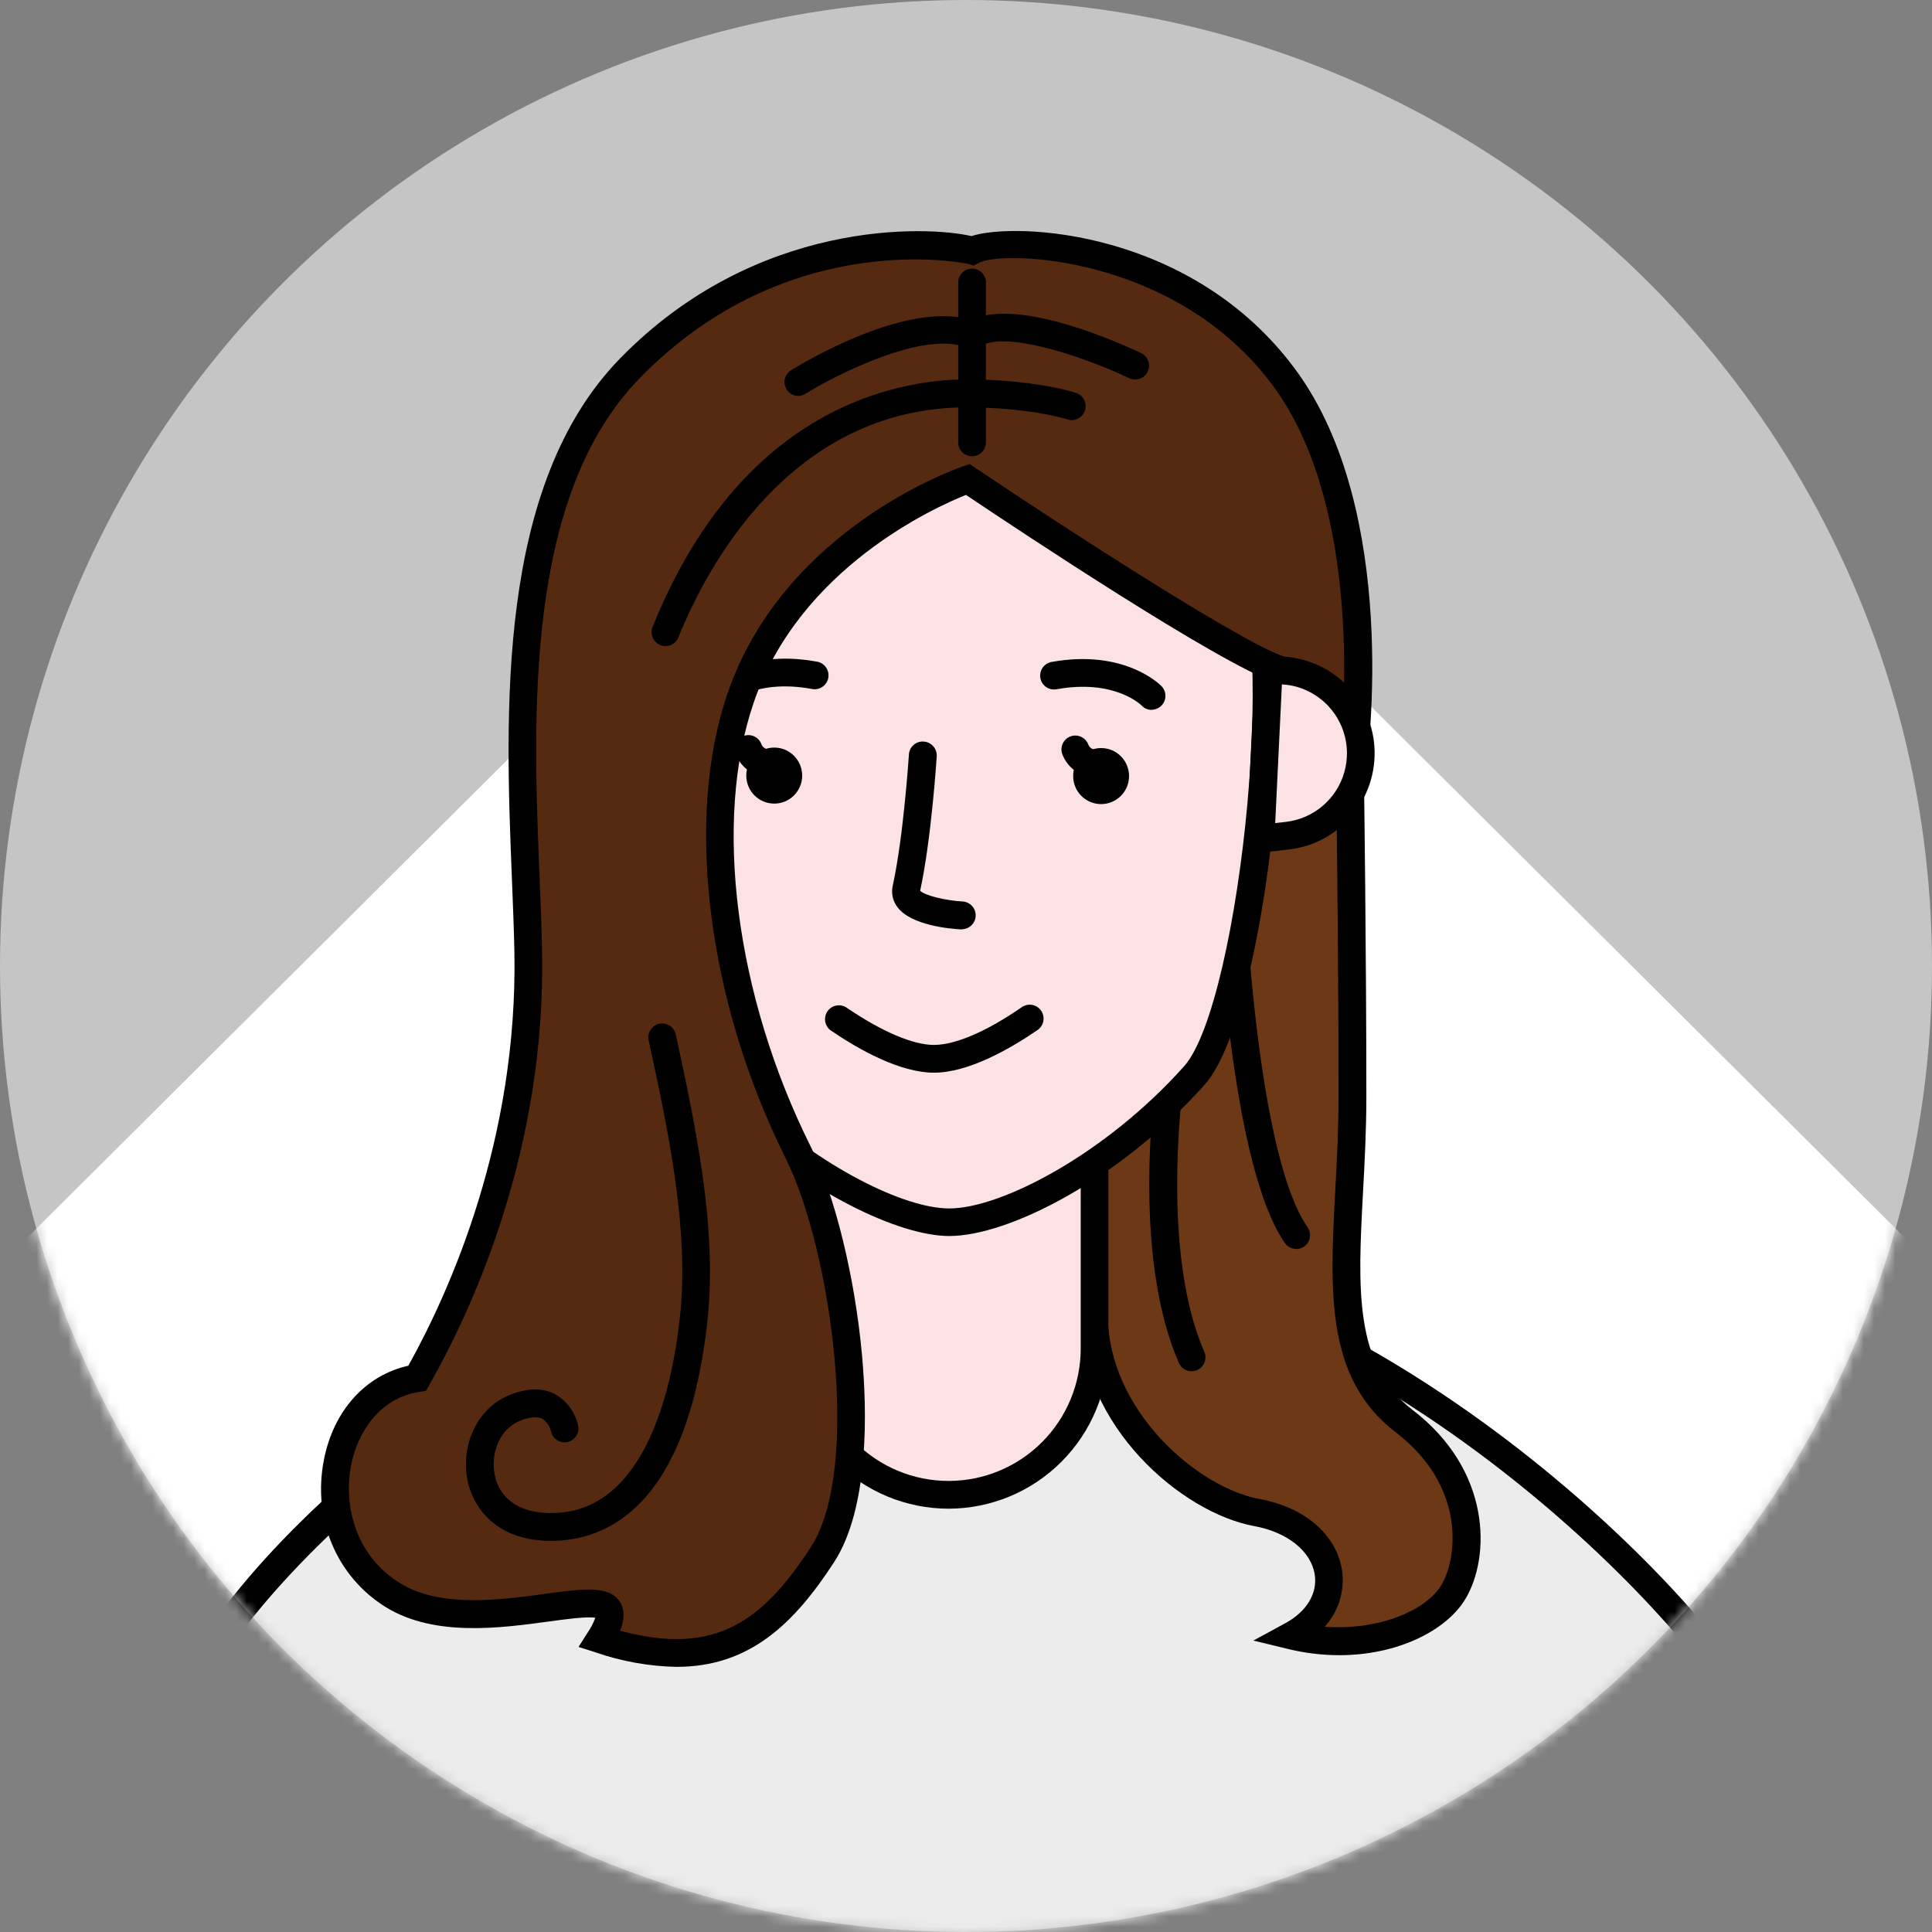 <svg xmlns="http://www.w3.org/2000/svg" width="184" height="184" viewBox="0 0 184 184" fill="none"><rect x="0" y="0" width="184" height="184" fill="#808080" stroke="none"/><circle opacity="0.6" cx="92" cy="92" r="92" fill="#F3F3F3"></circle><mask id="mask0_2575_1814" style="mask-type:alpha" maskUnits="userSpaceOnUse" x="0" y="0" width="184" height="184"><circle cx="92" cy="92" r="92" fill="#F3F3F3"></circle></mask><g mask="url(#mask0_2575_1814)"><path d="M191.644 128.061L110.987 47.793C108.498 45.291 105.539 43.305 102.28 41.95C99.022 40.595 95.529 39.898 92 39.898C88.472 39.898 84.978 40.595 81.72 41.95C78.462 43.305 75.503 45.291 73.013 47.793L-7.643 128.061C-12.983 133.438 -16.609 140.278 -18.063 147.718C-19.517 155.158 -18.734 162.862 -15.812 169.855C-12.889 176.849 -7.96 182.818 -1.648 187.007C4.665 191.196 12.077 193.416 19.651 193.388H164.427C171.994 193.401 179.396 191.17 185.696 186.975C191.997 182.78 196.914 176.81 199.827 169.82C202.739 162.829 203.516 155.132 202.06 147.699C200.604 140.267 196.979 133.433 191.644 128.061Z" fill="white"></path><path d="M17.848 161.232C23.722 148.085 55.024 118.188 90.566 118.188C126.109 118.188 157.778 149.045 165.551 161.232C172.9 172.772 168.192 187.677 168.192 187.677H15.219C15.219 187.677 12.016 174.388 17.848 161.232Z" fill="#ECECEC"></path><path d="M169.142 189H14.182L13.936 187.99C13.803 187.43 10.674 174.087 16.652 160.693C23.318 145.818 55.394 116.856 90.566 116.856C127.409 116.856 159.227 148.853 166.647 160.51C174.241 172.429 169.634 187.43 169.434 188.065L169.142 189ZM16.302 186.357H167.167C168.001 183.017 170.325 171.214 164.426 161.946C157.211 150.615 126.305 119.511 90.566 119.511C55.84 119.511 24.705 149.133 19.064 161.775C14.365 172.3 15.723 183.067 16.302 186.357Z" fill="black"></path><path d="M128.579 74.856C128.579 74.856 128.8 90.629 128.8 104.427C128.8 118.225 125.73 129.239 133.724 135.355C140.806 140.783 140.414 148.298 138.415 151.638C136.415 154.978 129.983 157.483 123.001 155.775C128.9 152.577 127.234 145.438 119.71 144.085C113.12 142.883 104.18 134.984 104.18 125.252C104.18 116.171 101.76 102.256 101.76 102.256L113.924 75.753L128.579 74.856Z" fill="#6D3815"></path><path d="M127.546 157.637C125.914 157.634 124.288 157.438 122.701 157.053L119.369 156.243L122.393 154.602C124.443 153.492 125.497 151.751 125.209 149.943C124.859 147.73 122.614 145.931 119.49 145.35C112.554 144.098 102.881 135.815 102.881 125.219C102.881 116.359 100.502 102.59 100.477 102.452L100.406 102.035L100.581 101.663L113.078 74.442L129.892 73.436L129.912 74.818C129.912 74.977 130.129 90.758 130.129 104.41C130.129 107.613 129.971 110.614 129.812 113.516C129.321 122.726 128.933 129.999 134.537 134.287C142.035 140.015 141.977 148.265 139.556 152.293C137.761 155.274 133.137 157.637 127.546 157.637ZM126.172 154.928C131.262 155.299 135.799 153.412 137.282 150.945C138.765 148.477 139.702 141.593 132.924 136.408C126.213 131.268 126.655 122.985 127.167 113.391C127.321 110.527 127.48 107.546 127.48 104.427C127.48 93.154 127.33 80.404 127.28 76.254L114.803 77.001L103.139 102.415C103.555 104.819 105.509 116.902 105.509 125.227C105.509 134.32 114.062 141.685 119.952 142.762C124.259 143.547 127.267 146.139 127.809 149.53C127.95 150.496 127.876 151.481 127.591 152.415C127.305 153.349 126.816 154.207 126.159 154.928H126.172Z" fill="black"></path><path d="M76.436 85.197V128.429C76.436 130.259 76.796 132.071 77.494 133.762C78.193 135.453 79.218 136.989 80.509 138.283C81.8 139.578 83.333 140.604 85.02 141.304C86.707 142.005 88.515 142.365 90.341 142.365C92.168 142.365 93.976 142.005 95.663 141.304C97.35 140.604 98.883 139.578 100.174 138.283C101.465 136.989 102.49 135.453 103.188 133.762C103.887 132.071 104.247 130.259 104.247 128.429V85.197H76.436Z" fill="#FCE2E4"></path><path d="M90.333 143.685C86.297 143.68 82.427 142.072 79.573 139.212C76.719 136.352 75.113 132.474 75.107 128.429V83.874H105.559V128.429C105.554 132.474 103.948 136.352 101.093 139.212C98.239 142.072 94.369 143.68 90.333 143.685ZM77.757 86.52V128.429C77.757 131.774 79.082 134.982 81.443 137.348C83.803 139.713 87.004 141.042 90.341 141.042C93.679 141.042 96.88 139.713 99.24 137.348C101.6 134.982 102.926 131.774 102.926 128.429V86.52H77.757Z" fill="black"></path><path d="M123.447 118.944C123.233 118.944 123.022 118.892 122.833 118.792C122.643 118.693 122.481 118.548 122.36 118.372C116.694 110.176 115.786 82.287 115.745 81.106C115.739 80.932 115.768 80.758 115.829 80.596C115.89 80.433 115.983 80.284 116.102 80.157C116.22 80.03 116.363 79.928 116.521 79.857C116.679 79.785 116.85 79.746 117.023 79.74H117.065C117.408 79.741 117.736 79.875 117.982 80.114C118.227 80.354 118.371 80.679 118.382 81.022C118.382 81.306 119.298 109.308 124.522 116.869C124.662 117.067 124.745 117.3 124.761 117.543C124.778 117.785 124.727 118.028 124.615 118.243C124.503 118.459 124.334 118.639 124.127 118.765C123.919 118.891 123.681 118.957 123.439 118.956L123.447 118.944Z" fill="black"></path><path d="M113.487 130.596C113.229 130.596 112.978 130.522 112.762 130.381C112.547 130.24 112.377 130.039 112.274 129.803C107.275 118.326 110.416 99.976 110.55 99.2C110.621 98.864 110.819 98.569 111.103 98.377C111.387 98.186 111.734 98.112 112.071 98.171C112.408 98.231 112.709 98.419 112.91 98.697C113.111 98.974 113.197 99.319 113.149 99.659C113.12 99.843 110.017 118.004 114.695 128.742C114.781 128.944 114.817 129.163 114.798 129.382C114.78 129.6 114.707 129.811 114.588 129.994C114.468 130.178 114.305 130.329 114.113 130.434C113.921 130.539 113.705 130.595 113.487 130.596Z" fill="black"></path><path d="M113.77 102.406C106.151 110.94 95.857 116.397 90.441 116.397C81.093 116.397 57.469 100.214 57.469 80.25C57.469 70.484 56.015 57.521 61.831 51.025C67.879 44.224 81.41 42.04 90.421 42.04C99.244 42.04 111.583 44.036 117.619 50.574C123.655 57.112 119.61 95.86 113.77 102.406Z" fill="#FCE2E4"></path><path d="M90.421 117.716C80.756 117.716 56.128 101.104 56.128 80.249C56.128 78.676 56.09 77.018 56.053 75.315C55.844 66.247 55.607 55.972 60.827 50.135C67.025 43.192 80.643 40.733 90.404 40.733C95.074 40.733 110.9 41.376 118.573 49.688C123.001 54.486 121.906 71.507 121.448 76.609C120.527 87.18 118.094 99.53 114.736 103.291C106.688 112.322 96.049 117.716 90.421 117.716ZM90.421 43.376C81.189 43.376 68.413 45.61 62.793 51.897C58.256 56.957 58.494 66.672 58.673 75.256C58.71 76.976 58.752 78.655 58.752 80.266C58.752 99.275 81.735 115.09 90.412 115.09C95.353 115.09 105.305 109.909 112.778 101.542C118.123 95.547 122.206 57.487 116.653 51.484C111.1 45.48 99.498 43.376 90.421 43.376Z" fill="black"></path><path d="M88.95 102.16C85.705 102.16 81.806 99.968 79.11 98.131C78.836 97.928 78.651 97.626 78.594 97.289C78.537 96.952 78.612 96.606 78.803 96.323C78.995 96.04 79.288 95.843 79.622 95.772C79.956 95.701 80.304 95.763 80.593 95.943C83.976 98.248 86.942 99.517 88.95 99.517C90.958 99.517 93.924 98.265 97.282 95.943C97.425 95.837 97.588 95.761 97.761 95.72C97.934 95.679 98.113 95.673 98.288 95.703C98.464 95.733 98.631 95.798 98.781 95.894C98.931 95.99 99.059 96.116 99.159 96.264C99.259 96.411 99.328 96.577 99.363 96.752C99.397 96.927 99.396 97.107 99.359 97.282C99.322 97.456 99.25 97.621 99.148 97.767C99.046 97.913 98.916 98.037 98.765 98.131C96.09 99.956 92.191 102.16 88.95 102.16Z" fill="black"></path><path d="M91.616 88.516H91.545C90.454 88.458 86.788 88.132 85.476 86.404C85.255 86.117 85.1 85.785 85.021 85.431C84.943 85.078 84.943 84.711 85.022 84.358C86.055 79.661 86.555 71.958 86.563 71.879C86.57 71.703 86.612 71.531 86.686 71.372C86.761 71.214 86.867 71.072 86.998 70.955C87.128 70.838 87.281 70.748 87.447 70.692C87.613 70.636 87.788 70.613 87.963 70.626C88.137 70.636 88.308 70.68 88.465 70.756C88.623 70.832 88.764 70.938 88.88 71.069C88.996 71.2 89.085 71.352 89.142 71.518C89.199 71.683 89.223 71.858 89.213 72.033C89.192 72.355 88.696 79.932 87.634 84.834C88.05 85.272 89.992 85.765 91.7 85.857C92.037 85.882 92.352 86.037 92.58 86.289C92.807 86.541 92.929 86.87 92.92 87.21C92.912 87.549 92.773 87.872 92.534 88.112C92.294 88.352 91.972 88.491 91.633 88.499L91.616 88.516Z" fill="black"></path><path d="M109.675 67.608C109.496 67.607 109.32 67.57 109.157 67.498C108.993 67.426 108.846 67.321 108.725 67.19C108.629 67.098 106.096 64.652 100.614 65.645C100.444 65.676 100.269 65.673 100.1 65.636C99.931 65.599 99.77 65.529 99.628 65.43C99.486 65.331 99.365 65.205 99.271 65.059C99.178 64.913 99.114 64.749 99.083 64.579C99.053 64.408 99.056 64.233 99.093 64.063C99.13 63.894 99.2 63.733 99.298 63.591C99.397 63.448 99.523 63.327 99.669 63.233C99.814 63.139 99.977 63.075 100.148 63.044C107.096 61.792 110.483 65.207 110.625 65.353C110.804 65.54 110.925 65.776 110.972 66.031C111.02 66.286 110.991 66.55 110.889 66.789C110.788 67.028 110.619 67.232 110.403 67.375C110.187 67.518 109.934 67.595 109.675 67.595V67.608Z" fill="black"></path><path d="M104.868 76.58C106.338 76.58 107.529 75.385 107.529 73.912C107.529 72.439 106.338 71.244 104.868 71.244C103.397 71.244 102.206 72.439 102.206 73.912C102.206 75.385 103.397 76.58 104.868 76.58Z" fill="black"></path><path d="M104.576 74.079C103.844 74.107 103.121 73.904 102.51 73.499C101.898 73.094 101.429 72.507 101.168 71.82C101.052 71.494 101.068 71.134 101.213 70.819C101.359 70.504 101.621 70.26 101.945 70.137C102.269 70.014 102.628 70.024 102.945 70.164C103.261 70.304 103.51 70.563 103.639 70.885C103.851 71.445 104.43 71.482 104.888 71.411C105.064 71.374 105.246 71.374 105.422 71.41C105.598 71.446 105.764 71.518 105.912 71.621C106.059 71.724 106.184 71.856 106.279 72.009C106.373 72.162 106.436 72.332 106.463 72.51C106.489 72.688 106.48 72.87 106.434 73.044C106.388 73.218 106.307 73.381 106.197 73.523C106.086 73.665 105.948 73.782 105.79 73.868C105.632 73.955 105.459 74.008 105.28 74.025C105.047 74.061 104.812 74.079 104.576 74.079Z" fill="black"></path><path d="M68.225 67.549C67.967 67.549 67.715 67.474 67.5 67.332C67.285 67.19 67.116 66.987 67.014 66.75C66.913 66.513 66.883 66.25 66.928 65.996C66.974 65.742 67.093 65.507 67.271 65.32C67.417 65.174 70.812 61.746 77.752 63.007C77.93 63.03 78.101 63.089 78.255 63.18C78.41 63.271 78.544 63.393 78.649 63.538C78.755 63.683 78.83 63.848 78.871 64.023C78.911 64.198 78.915 64.379 78.883 64.556C78.851 64.732 78.784 64.9 78.685 65.05C78.586 65.2 78.457 65.328 78.308 65.426C78.158 65.525 77.99 65.591 77.813 65.623C77.637 65.654 77.456 65.649 77.282 65.608C71.803 64.614 69.267 67.061 69.162 67.165C69.039 67.288 68.893 67.385 68.732 67.451C68.571 67.517 68.399 67.55 68.225 67.549Z" fill="black"></path><path d="M73.737 76.534C75.207 76.534 76.398 75.339 76.398 73.866C76.398 72.393 75.207 71.198 73.737 71.198C72.266 71.198 71.075 72.393 71.075 73.866C71.075 75.339 72.266 76.534 73.737 76.534Z" fill="black"></path><path d="M73.445 74.033C72.712 74.061 71.989 73.858 71.377 73.452C70.766 73.046 70.297 72.458 70.037 71.77C69.922 71.444 69.939 71.086 70.085 70.772C70.231 70.459 70.495 70.215 70.818 70.094C71.141 69.973 71.499 69.984 71.814 70.125C72.13 70.266 72.377 70.525 72.503 70.847C72.716 71.407 73.303 71.445 73.753 71.378C74.09 71.344 74.427 71.441 74.694 71.65C74.962 71.858 75.139 72.161 75.19 72.496C75.241 72.832 75.161 73.174 74.967 73.452C74.773 73.73 74.481 73.923 74.149 73.991C73.916 74.023 73.68 74.037 73.445 74.033Z" fill="black"></path><path d="M92.599 23.87C89.658 22.985 73.224 21.516 60.002 35.059C46.779 48.603 50.004 74.805 50.308 90.704C50.612 106.602 45.542 121.018 39.735 131.256C30.937 132.6 28.692 146.586 37.473 151.943C46.163 157.245 62.101 148.231 57.123 156.118C67.679 159.55 73.145 156.059 78.335 148.06C83.526 140.061 80.464 118.676 76.023 109.775C68.421 94.524 66.75 77.527 70.533 66.476C75.753 51.225 92.162 45.66 92.162 45.66C92.162 45.66 118.502 63.378 122.489 63.925C123.177 66.098 123.543 68.36 123.576 70.639L128.829 72.818C128.829 72.818 132.087 49.221 122.31 35.969C112.533 22.718 95.195 22.48 92.599 23.87Z" fill="#562911"></path><path d="M64.438 158.748C61.807 158.695 59.201 158.229 56.715 157.366L55.099 156.852L56.011 155.416C56.294 154.998 56.523 154.547 56.694 154.072C55.861 153.934 53.811 154.218 52.253 154.431C47.671 155.053 41.422 155.913 36.786 153.087C32.053 150.173 29.725 144.653 30.858 138.983C31.787 134.307 34.836 130.967 38.889 130.07C42.943 122.78 49.304 108.427 48.992 90.729C48.95 88.566 48.854 86.207 48.754 83.719C48.121 67.9 47.25 46.236 59.06 34.133C72.003 20.86 88.192 21.486 92.516 22.484C96.732 21.119 113.541 21.862 123.368 35.185C133.366 48.712 130.271 72.016 130.133 73.002L129.9 74.697L122.256 71.524V70.643C122.222 68.737 121.952 66.842 121.452 65.002C115.986 63.107 97.173 50.611 91.999 47.133C89.083 48.303 76.169 54.068 71.783 66.906C67.904 78.208 70.033 94.799 77.198 109.174C79.502 113.766 81.427 121.62 82.101 129.126C82.564 134.224 82.826 143.551 79.439 148.774C75.573 154.732 71.316 158.748 64.438 158.748ZM59.048 155.304C68.242 157.809 72.741 154.243 77.231 147.329C82.068 139.881 79.165 119.014 74.844 110.356C67.371 95.38 65.192 77.987 69.287 66.046C74.67 50.348 91.045 44.641 91.737 44.407L92.353 44.194L92.895 44.562C102.985 51.346 119.973 62.247 122.668 62.614L123.464 62.723L123.735 63.483C124.392 65.51 124.773 67.616 124.868 69.745L127.705 70.923C128.209 65.328 129.096 47.392 121.248 36.754C112.033 24.267 95.486 23.812 93.22 25.035L92.741 25.294L92.22 25.135C92.053 25.089 75.09 21.495 60.947 35.99C49.925 47.267 50.758 68.276 51.391 83.615C51.495 86.12 51.587 88.499 51.628 90.683C51.974 109.47 45.047 124.567 40.885 131.907L40.568 132.466L39.935 132.562C36.053 133.155 34.036 136.537 33.445 139.505C32.753 142.971 33.57 148.014 38.16 150.815C41.993 153.149 47.717 152.369 51.908 151.797C55.582 151.296 58.011 150.962 59.044 152.573C59.569 153.408 59.431 154.377 59.048 155.304Z" fill="black"></path><path d="M129.529 70.847C129.412 69.817 129.094 68.82 128.592 67.913C128.091 67.006 127.416 66.207 126.606 65.562C125.797 64.916 124.868 64.437 123.874 64.151C122.879 63.865 121.838 63.779 120.81 63.896L120.035 79.878L122.593 79.586C123.621 79.469 124.616 79.15 125.521 78.647C126.426 78.144 127.223 77.468 127.867 76.656C128.511 75.845 128.989 74.914 129.275 73.918C129.56 72.921 129.646 71.878 129.529 70.847Z" fill="#FCE2E4"></path><path d="M118.661 81.368L119.56 62.71L120.677 62.581C123.101 62.304 125.535 63.004 127.445 64.526C129.354 66.048 130.582 68.268 130.858 70.697C131.134 73.126 130.436 75.566 128.918 77.48C127.399 79.394 125.184 80.624 122.76 80.901L118.661 81.368ZM122.085 65.178L121.448 78.388L122.46 78.275C123.751 78.128 124.97 77.6 125.961 76.759C126.953 75.917 127.673 74.8 128.029 73.547C128.386 72.295 128.364 70.965 127.966 69.726C127.568 68.486 126.811 67.393 125.793 66.585C124.729 65.737 123.426 65.244 122.068 65.178H122.085Z" fill="black"></path><path d="M92.574 43.455C92.225 43.455 91.89 43.316 91.644 43.069C91.397 42.822 91.258 42.486 91.258 42.136V26.981C91.248 26.801 91.275 26.621 91.336 26.452C91.398 26.283 91.493 26.128 91.617 25.997C91.74 25.866 91.889 25.762 92.054 25.691C92.219 25.62 92.397 25.583 92.576 25.583C92.756 25.583 92.934 25.62 93.099 25.691C93.264 25.762 93.413 25.866 93.536 25.997C93.659 26.128 93.755 26.283 93.817 26.452C93.878 26.621 93.905 26.801 93.895 26.981V42.136C93.894 42.486 93.754 42.822 93.507 43.069C93.259 43.316 92.924 43.455 92.574 43.455Z" fill="black"></path><path d="M52.508 146.745C52.182 146.745 51.874 146.745 51.574 146.711C47.063 146.39 44.959 143.451 44.492 140.808C43.913 137.506 45.501 134.211 48.271 132.976C50.058 132.178 51.603 132.116 52.882 132.784C53.442 133.109 53.927 133.55 54.305 134.076C54.682 134.603 54.944 135.204 55.074 135.84C55.126 136.18 55.045 136.527 54.846 136.808C54.648 137.088 54.348 137.28 54.01 137.343C53.673 137.406 53.324 137.335 53.038 137.145C52.752 136.955 52.551 136.66 52.478 136.324C52.366 135.829 52.068 135.397 51.645 135.117C50.995 134.788 50.037 135.084 49.346 135.393C47.679 136.128 46.73 138.261 47.096 140.349C47.475 142.532 49.179 143.889 51.762 144.073C61.231 144.753 64.001 132.587 64.772 125.285C65.647 116.965 63.593 107.462 61.776 99.079C61.702 98.736 61.767 98.377 61.957 98.082C62.147 97.787 62.446 97.579 62.789 97.505C63.131 97.431 63.489 97.496 63.784 97.686C64.078 97.876 64.285 98.176 64.359 98.519C66.213 107.099 68.313 116.818 67.396 125.561C65.492 143.664 57.627 146.745 52.508 146.745Z" fill="black"></path><path d="M63.376 61.529C63.206 61.528 63.038 61.495 62.88 61.433C62.556 61.3 62.297 61.045 62.161 60.721C62.024 60.398 62.021 60.034 62.151 59.709C70.875 38.078 86.396 36.02 92.691 36.128C96.44 36.199 99.994 36.663 102.447 37.406C102.784 37.507 103.068 37.737 103.235 38.047C103.402 38.357 103.439 38.721 103.339 39.059C103.238 39.397 103.008 39.681 102.699 39.848C102.389 40.016 102.026 40.053 101.689 39.953C99.456 39.28 96.157 38.854 92.641 38.792H92.12C75.274 38.792 67.271 54.093 64.597 60.727C64.495 60.967 64.325 61.17 64.107 61.313C63.89 61.456 63.636 61.531 63.376 61.529Z" fill="black"></path><path d="M76.019 37.711C75.734 37.707 75.457 37.611 75.231 37.437C75.004 37.263 74.84 37.019 74.763 36.744C74.686 36.468 74.7 36.175 74.804 35.908C74.907 35.641 75.094 35.415 75.336 35.264C76.482 34.554 86.388 28.584 92.491 30.479C96.982 28.3 106.655 32.675 108.65 33.615C108.811 33.687 108.955 33.79 109.075 33.919C109.196 34.047 109.289 34.199 109.35 34.364C109.411 34.529 109.438 34.705 109.431 34.881C109.423 35.057 109.38 35.23 109.305 35.389C109.23 35.548 109.124 35.691 108.993 35.809C108.862 35.926 108.709 36.016 108.543 36.074C108.377 36.132 108.201 36.155 108.025 36.144C107.85 36.132 107.679 36.086 107.521 36.007C102.939 33.828 95.515 31.456 93.395 33.001L92.791 33.419L92.104 33.126C88.054 31.406 79.631 35.694 76.723 37.493C76.514 37.632 76.27 37.707 76.019 37.711Z" fill="black"></path></g></svg>